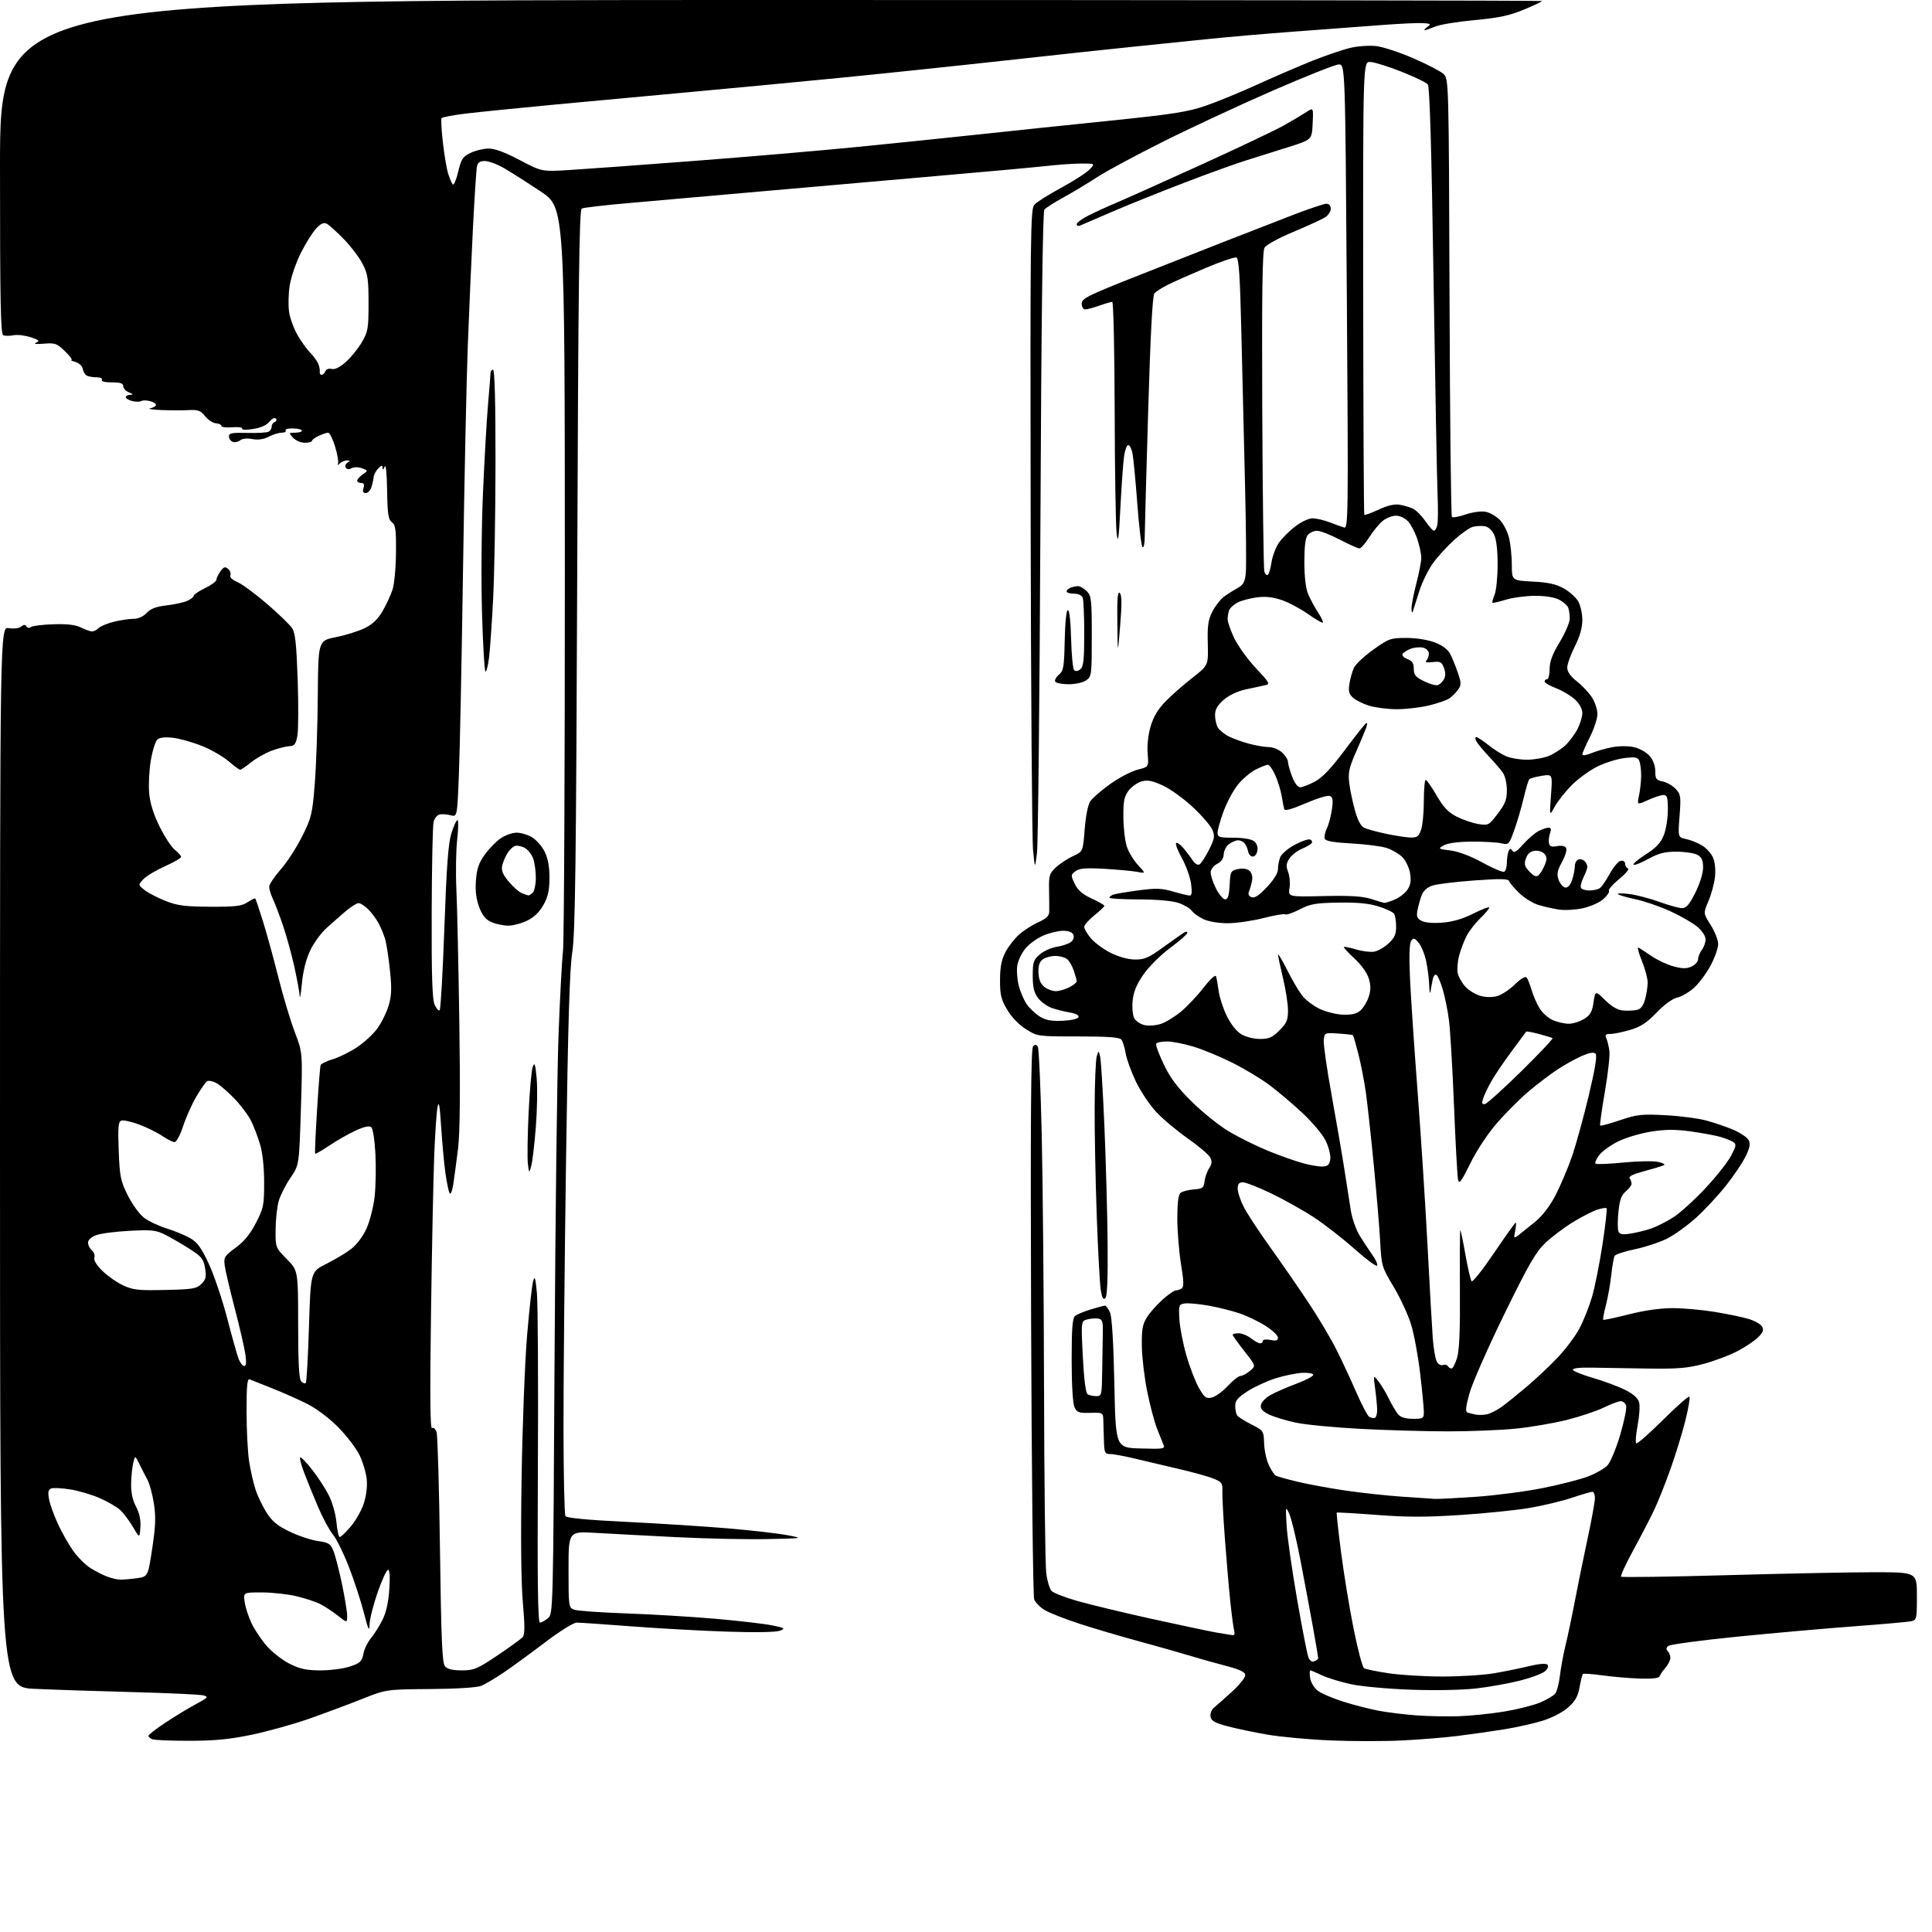 <?xml version="1.0" encoding="UTF-8" standalone="no"?>
<svg 
  version="1.1" 
  xmlns="http://www.w3.org/2000/svg" 
  xmlns:xlink="http://www.w3.org/1999/xlink" 
  xmlns:svg="http://www.w3.org/2000/svg"
  xmlns:rdf="http://www.w3.org/1999/02/22-rdf-syntax-ns#"
  xmlns:cc="http://creativecommons.org/ns#"
  xmlns:dc="http://purl.org/dc/elements/1.1/"
  viewBox="0 0 768 768"
  width="768"
  height="768"
>
<style>svg {background-color: white; }</style>"
<path stroke="none" fill="black" fill-rule="evenodd" d="M557.50,691.85C550.35,692.21 537.52,692.21 529.00,691.85C520.48,691.50 509.14,690.46 503.81,689.54C498.49,688.63 491.29,687.11 487.81,686.18C482.78,684.82 481.44,684.04 481.19,682.33C481.02,681.15 481.63,679.58 482.55,678.84C483.46,678.10 486.64,675.30 489.60,672.60C492.57,669.91 495.00,666.92 495.00,665.96C495.00,664.62 493.10,663.72 486.75,662.05C482.21,660.86 475.80,659.05 472.50,658.03C469.20,657.01 460.43,654.53 453.00,652.51C445.57,650.50 434.77,647.31 429.00,645.42C423.23,643.54 417.03,641.09 415.23,640.00C413.42,638.90 411.57,636.99 411.10,635.75C410.64,634.51 410.09,584.81 409.88,525.30C409.60,445.36 409.80,416.81 410.64,415.96C411.49,415.11 411.97,415.14 412.55,416.08C412.98,416.77 413.68,432.45 414.10,450.92C414.53,469.39 414.94,514.88 415.02,552.00C415.10,589.12 415.49,622.10 415.89,625.27C416.29,628.44 417.26,631.68 418.05,632.46C418.85,633.25 423.38,635.01 428.12,636.37C432.87,637.74 445.92,640.89 457.12,643.37C468.33,645.85 480.17,648.35 483.43,648.94C486.70,649.52 489.76,650.00 490.25,650.00C490.74,650.00 490.90,649.21 490.61,648.25C490.33,647.29 489.62,642.00 489.05,636.50C488.48,631.00 487.51,619.75 486.90,611.50C486.28,603.25 485.84,594.86 485.91,592.86C486.02,589.55 485.70,589.10 482.27,587.73C480.19,586.91 474.23,585.24 469.00,584.03C463.77,582.82 455.93,580.97 451.56,579.91C447.19,578.86 442.58,578.00 441.31,578.00C439.21,578.00 438.98,577.52 438.83,572.75C438.74,569.86 438.63,566.15 438.58,564.50C438.50,561.55 438.42,561.50 433.36,561.63C428.82,561.74 428.08,561.47 427.11,559.33C426.44,557.88 426.00,550.37 426.00,540.58C426.00,528.03 426.32,523.98 427.36,523.12C428.11,522.50 430.92,521.32 433.61,520.51C436.30,519.69 438.85,519.02 439.27,519.01C439.70,519.00 440.59,520.24 441.25,521.75C442.02,523.53 442.63,533.53 442.97,550.00C443.50,575.50 443.50,575.50 453.37,575.79C462.52,576.05 463.19,575.95 462.49,574.29C462.08,573.30 460.92,570.40 459.91,567.83C458.90,565.27 457.16,558.70 456.05,553.23C454.93,547.76 453.97,539.64 453.90,535.19C453.81,528.61 454.17,526.46 455.85,523.75C456.98,521.91 459.77,518.74 462.04,516.70C464.31,514.67 466.69,512.99 467.33,512.98C467.97,512.98 469.04,512.62 469.71,512.20C470.65,511.60 470.59,509.43 469.46,502.47C468.66,497.53 468.01,489.39 468.00,484.37C468.00,478.24 468.41,474.90 469.26,474.20C469.96,473.62 472.32,473.00 474.51,472.82C478.08,472.53 478.53,472.20 478.83,469.59C479.01,467.99 479.83,465.66 480.65,464.41C481.80,462.65 481.89,461.66 481.03,460.06C480.42,458.92 476.42,455.54 472.13,452.53C467.85,449.53 462.22,444.81 459.63,442.04C457.04,439.27 453.40,433.83 451.54,429.94C449.68,426.06 447.84,421.00 447.46,418.69C447.08,416.39 446.32,413.94 445.76,413.25C445.03,412.34 440.31,412.00 428.57,412.00C412.41,412.00 412.39,412.00 407.78,409.08C404.98,407.30 402.06,404.26 400.34,401.33C397.94,397.25 397.50,395.42 397.53,389.50C397.55,384.30 398.11,381.45 399.72,378.41C400.91,376.15 403.38,373.00 405.20,371.41C407.03,369.81 410.43,367.64 412.76,366.60C415.73,365.27 417.02,364.07 417.08,362.60C417.12,361.44 417.09,357.57 417.02,353.99C416.89,348.07 417.13,347.25 419.69,344.84C421.24,343.39 424.30,341.36 426.50,340.34C430.50,338.49 430.50,338.49 431.17,329.69C431.56,324.58 432.48,319.92 433.36,318.58C434.19,317.31 437.76,314.21 441.29,311.68C444.83,309.16 449.73,306.59 452.19,305.97C456.65,304.85 456.65,304.85 456.21,299.57C455.95,296.40 456.41,292.08 457.37,288.80C458.47,285.01 460.28,281.96 463.23,278.91C465.58,276.48 470.39,272.25 473.92,269.50C480.34,264.50 480.34,264.50 480.11,255.83C479.92,248.78 480.26,246.41 481.91,243.17C483.03,240.98 485.04,238.36 486.37,237.34C487.71,236.33 490.15,234.76 491.79,233.86C494.23,232.52 494.85,231.44 495.22,227.86C495.47,225.46 495.33,209.32 494.90,192.00C494.48,174.68 493.82,147.53 493.45,131.67C492.94,109.97 492.46,102.73 491.51,102.37C490.82,102.10 485.36,103.95 479.38,106.47C473.39,109.00 466.58,112.02 464.24,113.20C461.89,114.37 459.47,115.93 458.87,116.66C458.14,117.53 457.30,133.57 456.42,163.25C455.68,188.14 455.06,210.73 455.04,213.45C455.02,216.26 454.63,217.99 454.15,217.45C453.68,216.93 452.75,209.07 452.08,200.00C451.40,190.93 450.55,182.01 450.18,180.20C449.80,178.38 449.05,176.90 448.50,176.91C447.95,176.92 447.21,178.85 446.86,181.21C446.50,183.57 445.84,192.70 445.39,201.50C444.72,214.56 444.44,216.49 443.88,212.00C443.51,208.97 443.15,187.04 443.10,163.25C443.04,139.31 442.61,120.00 442.13,120.00C441.64,120.00 439.34,120.67 437.00,121.50C434.66,122.33 432.13,123.00 431.37,123.00C430.61,123.00 430.00,121.99 430.00,120.72C430.00,118.67 432.24,117.54 451.25,110.01C462.94,105.39 479.25,98.96 487.50,95.74C495.75,92.52 507.67,87.89 514.00,85.44C520.32,83.00 526.28,81.00 527.25,81.00C528.33,81.00 529.00,81.76 529.00,82.98C529.00,84.06 527.99,85.60 526.75,86.39C525.51,87.19 519.84,89.78 514.16,92.16C508.16,94.67 503.32,97.33 502.66,98.49C501.81,99.97 501.57,117.11 501.77,163.00C501.92,197.38 502.29,226.29 502.60,227.26C502.90,228.24 503.51,228.80 503.96,228.53C504.40,228.25 505.07,226.03 505.43,223.59C505.80,221.14 507.10,217.67 508.31,215.87C509.53,214.06 512.47,211.10 514.84,209.29C517.32,207.40 520.29,206.02 521.83,206.04C523.30,206.07 526.30,206.77 528.50,207.61C530.70,208.45 533.30,209.38 534.27,209.69C535.95,210.22 536.01,205.91 535.39,117.87C534.74,25.50 534.74,25.50 532.12,25.63C530.68,25.70 518.92,30.37 506.00,36.00C493.07,41.63 473.55,50.71 462.61,56.18C451.67,61.64 439.71,68.08 436.02,70.49C432.33,72.90 426.35,76.49 422.74,78.48C419.13,80.47 415.71,82.64 415.16,83.31C414.49,84.11 413.95,127.11 413.58,208.52C413.27,276.71 412.66,335.43 412.22,339.00C411.41,345.50 411.41,345.50 410.66,338.00C410.24,333.88 409.81,274.86 409.70,206.86C409.51,92.25 409.62,83.08 411.18,81.36C412.11,80.34 416.92,77.30 421.89,74.61C426.85,71.92 431.91,68.66 433.13,67.36C435.35,65.00 435.35,65.00 429.92,65.01C426.94,65.01 420.68,65.45 416.00,65.98C411.32,66.50 389.05,68.53 366.50,70.48C343.95,72.43 312.90,75.16 297.50,76.53C282.10,77.90 261.18,79.75 251.00,80.63C240.82,81.50 231.94,82.53 231.25,82.90C230.25,83.44 229.88,113.41 229.46,226.54C229.02,343.46 228.66,371.14 227.49,378.50C226.44,385.15 225.79,406.60 225.02,460.50C224.44,500.65 223.98,548.80 224.00,567.50C224.02,586.20 224.36,602.02 224.77,602.66C225.26,603.43 233.40,604.21 249.00,604.97C261.93,605.60 280.10,606.77 289.38,607.55C298.67,608.34 309.24,609.55 312.88,610.24C319.50,611.50 319.50,611.50 305.00,611.81C297.02,611.98 280.82,611.64 269.00,611.05C257.18,610.46 242.66,609.69 236.75,609.34C226.00,608.70 226.00,608.70 226.00,623.87C226.00,638.70 226.05,639.07 228.25,639.88C229.49,640.34 238.82,641.00 249.00,641.36C259.18,641.72 275.15,642.68 284.50,643.50C293.85,644.32 303.98,645.50 307.00,646.12C312.05,647.17 312.30,647.34 310.00,648.24C308.48,648.83 300.25,648.98 289.00,648.60C278.82,648.27 261.73,647.32 251.00,646.50C240.28,645.68 230.49,645.01 229.26,645.01C228.01,645.00 222.52,648.42 216.76,652.80C211.12,657.08 203.71,662.49 200.29,664.81C196.88,667.12 192.83,669.53 191.29,670.15C189.62,670.83 181.46,671.35 171.00,671.42C153.50,671.56 153.50,671.56 144.00,675.34C138.78,677.42 129.38,680.93 123.13,683.14C116.87,685.34 106.52,688.23 100.13,689.57C91.27,691.41 85.37,691.99 75.33,691.99C68.09,692.00 61.45,691.73 60.58,691.39C59.71,691.06 59.00,690.44 59.00,690.03C59.00,689.61 62.04,687.25 65.75,684.79C69.46,682.32 74.91,679.02 77.86,677.44C82.70,674.84 82.99,674.51 80.86,673.94C79.56,673.60 67.03,673.01 53.00,672.64C38.98,672.27 21.31,671.69 13.75,671.34C0.00,670.70 0.00,670.70 0.00,459.91C0.00,249.13 0.00,249.13 3.49,249.69C5.53,250.02 7.57,249.77 8.40,249.08C9.42,248.24 10.01,248.21 10.50,249.00C10.90,249.64 11.66,249.74 12.34,249.24C12.98,248.77 17.01,248.28 21.31,248.15C26.75,247.98 30.06,248.38 32.21,249.46C33.91,250.31 35.88,251.00 36.58,251.00C37.28,251.00 38.45,250.41 39.18,249.68C39.91,248.95 42.61,247.83 45.19,247.18C47.77,246.53 51.28,246.00 52.99,246.00C54.96,246.00 56.90,245.14 58.30,243.65C59.89,241.95 62.07,241.13 66.21,240.65C69.35,240.29 73.07,239.47 74.46,238.84C75.86,238.20 77.00,237.30 77.00,236.83C77.00,236.36 79.03,234.99 81.50,233.79C83.98,232.59 86.00,231.12 86.00,230.52C86.00,229.93 86.72,228.42 87.59,227.17C88.88,225.34 89.46,225.14 90.64,226.11C91.44,226.78 91.86,227.92 91.58,228.66C91.26,229.49 92.33,230.53 94.37,231.38C96.19,232.14 101.47,236.03 106.09,240.01C110.72,243.99 115.22,248.35 116.11,249.69C117.37,251.60 117.85,256.03 118.34,270.31C118.67,280.32 118.62,290.30 118.21,292.50C117.59,295.84 117.06,296.52 114.98,296.62C113.62,296.69 110.47,297.49 108.00,298.41C105.53,299.33 101.84,301.41 99.81,303.04C97.78,304.67 95.82,306.00 95.47,306.00C95.11,306.00 93.01,304.45 90.80,302.56C88.60,300.67 83.83,297.94 80.21,296.50C76.60,295.05 71.48,293.61 68.84,293.29C65.79,292.93 63.51,293.16 62.60,293.92C61.81,294.57 60.62,298.32 59.96,302.24C59.30,306.16 59.00,312.05 59.30,315.33C59.66,319.33 61.02,323.68 63.45,328.59C65.44,332.61 68.17,336.78 69.53,337.85C70.89,338.91 71.99,340.17 71.97,340.64C71.96,341.11 69.07,342.79 65.55,344.36C62.03,345.93 58.18,348.24 57.01,349.49C54.88,351.76 54.88,351.76 57.52,353.84C58.98,354.98 62.72,356.92 65.83,358.15C70.54,360.00 73.54,360.39 83.54,360.44C93.60,360.49 96.05,360.20 98.38,358.67C99.92,357.66 101.31,356.99 101.48,357.17C101.65,357.35 102.99,361.32 104.46,366.00C105.93,370.68 108.72,380.80 110.65,388.50C112.59,396.20 115.55,406.08 117.24,410.45C120.30,418.40 120.30,418.40 119.61,440.78C118.92,463.16 118.92,463.16 115.48,468.17C113.58,470.93 111.48,475.06 110.82,477.34C110.15,479.63 109.59,484.74 109.56,488.71C109.50,495.91 109.50,495.91 114.00,500.50C118.50,505.09 118.50,505.09 118.52,526.51C118.53,541.99 118.87,548.27 119.75,549.15C120.42,549.82 121.23,550.10 121.55,549.78C121.88,549.46 122.45,539.36 122.82,527.35C123.50,505.51 123.50,505.51 129.66,502.44C133.05,500.75 137.49,498.10 139.53,496.54C141.72,494.88 144.24,491.54 145.66,488.43C146.99,485.52 148.45,479.82 148.91,475.75C149.37,471.68 149.51,464.00 149.23,458.69C148.95,453.17 148.23,448.61 147.57,448.05C146.79,447.41 144.70,447.88 141.29,449.46C138.48,450.76 133.81,453.42 130.90,455.38C127.99,457.34 125.46,458.80 125.28,458.62C125.10,458.44 125.44,450.69 126.02,441.40C126.60,432.10 127.24,424.02 127.44,423.44C127.63,422.86 129.75,421.81 132.15,421.11C134.54,420.42 138.86,418.30 141.75,416.41C144.64,414.52 148.36,411.11 150.01,408.82C151.67,406.54 153.68,402.44 154.49,399.72C155.67,395.77 155.77,392.93 155.00,385.63C154.47,380.61 153.63,375.12 153.14,373.44C152.65,371.76 151.52,368.97 150.62,367.23C149.72,365.50 147.85,362.94 146.45,361.54C145.05,360.14 143.30,359.00 142.55,359.00C141.80,359.00 139.46,360.48 137.34,362.29C135.23,364.09 131.77,367.13 129.67,369.04C127.56,370.94 124.69,374.92 123.29,377.87C121.67,381.27 120.47,386.04 120.01,390.87C119.61,395.07 119.22,397.35 119.14,395.95C119.06,394.55 118.12,389.38 117.04,384.45C115.96,379.53 113.92,372.12 112.52,368.00C111.12,363.88 109.30,359.08 108.48,357.35C107.67,355.62 107.00,353.44 107.00,352.51C107.00,351.58 109.05,348.50 111.55,345.66C114.05,342.82 117.90,336.89 120.10,332.48C123.84,324.98 124.16,323.63 125.13,311.48C125.70,304.34 126.24,288.64 126.33,276.58C126.50,254.67 126.50,254.67 133.50,253.28C137.35,252.52 142.51,250.91 144.97,249.70C148.10,248.16 150.24,246.13 152.08,242.94C153.53,240.43 155.31,236.60 156.02,234.44C156.74,232.27 157.37,225.65 157.41,219.68C157.49,210.53 157.23,208.66 155.78,207.59C154.35,206.54 154.03,204.41 153.88,194.91C153.78,188.19 153.38,184.32 152.92,185.50C152.44,186.73 152.11,186.93 152.07,186.04C152.01,184.82 151.71,184.86 150.34,186.23C149.42,187.15 148.60,188.71 148.51,189.70C148.43,190.69 148.02,192.51 147.61,193.75C147.20,194.99 146.19,196.00 145.37,196.00C144.32,196.00 144.06,195.39 144.50,194.00C144.95,192.58 144.68,192.00 143.57,192.00C142.71,192.00 142.00,191.58 142.00,191.06C142.00,190.54 142.98,189.43 144.18,188.59C146.35,187.07 146.35,187.07 143.93,186.15C142.51,185.62 140.80,185.60 139.81,186.12C138.74,186.68 137.87,186.60 137.43,185.89C137.05,185.28 137.36,184.38 138.12,183.90C139.25,183.19 139.22,183.03 137.95,183.02C137.10,183.01 135.79,183.56 135.05,184.25C134.31,184.94 133.98,185.00 134.32,184.39C134.66,183.78 134.18,180.75 133.24,177.64C132.30,174.54 131.06,172.00 130.47,172.00C129.88,172.00 128.19,172.56 126.71,173.25C125.23,173.94 124.01,174.84 124.01,175.25C124.00,175.66 122.72,176.00 121.15,176.00C119.58,176.00 117.50,175.11 116.50,174.00C114.73,172.05 114.75,172.00 117.35,172.00C118.81,172.00 120.00,171.64 120.00,171.20C120.00,170.76 118.43,170.35 116.50,170.30C114.58,170.24 113.25,170.60 113.56,171.10C113.87,171.59 113.17,172.00 112.01,172.00C110.85,172.00 108.52,172.71 106.83,173.59C104.78,174.65 102.61,174.96 100.30,174.53C98.20,174.13 96.30,174.34 95.44,175.05C94.66,175.70 93.34,175.96 92.51,175.64C91.68,175.32 91.00,174.35 91.00,173.48C91.00,172.16 92.23,171.93 98.37,172.09C102.42,172.20 106.24,171.97 106.87,171.58C107.49,171.20 108.00,170.27 108.00,169.52C108.00,168.78 108.56,167.97 109.25,167.72C109.94,167.47 110.12,166.87 109.66,166.39C109.19,165.88 108.07,166.44 107.07,167.66C105.94,169.06 103.61,170.09 100.52,170.55C97.78,170.96 95.95,170.89 96.26,170.38C96.56,169.90 94.83,169.66 92.40,169.85C89.98,170.04 88.00,169.80 88.00,169.31C88.00,168.83 87.02,168.35 85.83,168.26C84.63,168.17 82.70,166.90 81.53,165.44C79.74,163.19 78.74,162.82 74.96,163.03C72.51,163.16 67.58,163.15 64.00,163.00C60.42,162.85 58.51,162.53 59.75,162.29C60.99,162.06 62.00,161.45 62.00,160.95C62.00,160.45 60.90,159.76 59.56,159.42C58.21,159.09 56.66,159.09 56.10,159.44C55.55,159.78 53.95,159.77 52.55,159.42C51.15,159.07 50.00,158.38 50.00,157.89C50.00,157.40 50.79,156.97 51.75,156.94C53.09,156.89 52.97,156.66 51.25,155.97C50.01,155.47 49.00,154.37 49.00,153.53C49.00,152.38 47.87,152.00 44.44,152.00C41.66,152.00 40.12,151.61 40.50,151.00C40.86,150.43 39.92,149.99 38.31,149.98C36.76,149.98 34.99,149.64 34.37,149.23C33.74,148.83 33.06,147.62 32.86,146.54C32.66,145.47 31.37,144.28 29.99,143.89C28.62,143.51 27.91,143.15 28.40,143.10C28.90,143.04 27.73,141.47 25.81,139.61C22.62,136.50 21.89,136.25 17.41,136.62C14.35,136.87 13.20,136.72 14.36,136.21C15.92,135.53 15.56,135.17 12.20,134.06C9.98,133.33 6.92,132.97 5.40,133.26C3.87,133.56 2.04,133.57 1.31,133.29C0.25,132.88 -0.00,120.29 -0.00,66.39C0.00,0.00 0.00,0.00 306.50,0.00C475.07,0.00 613.00,0.18 613.00,0.41C613.00,0.63 609.74,2.17 605.75,3.83C600.05,6.20 595.88,7.09 586.25,7.98C579.51,8.60 572.43,9.76 570.53,10.55C568.62,11.35 566.74,12.00 566.34,12.00C565.94,12.00 566.41,11.42 567.38,10.71C568.96,9.56 568.78,9.39 565.70,9.19C563.80,9.06 556.23,9.41 548.88,9.98C541.52,10.54 526.27,11.68 515.00,12.52C503.73,13.35 487.98,14.71 480.00,15.54C472.02,16.37 458.75,17.73 450.50,18.57C442.25,19.40 419.30,21.87 399.50,24.06C379.70,26.25 349.77,29.39 333.00,31.03C316.23,32.68 290.12,35.15 275.00,36.53C259.88,37.90 235.57,40.16 221.00,41.53C206.43,42.91 190.33,44.53 185.23,45.14C180.13,45.75 175.76,46.58 175.51,46.98C175.26,47.39 175.50,51.72 176.05,56.61C176.60,61.50 177.54,67.08 178.14,69.00C178.75,70.92 179.58,72.87 179.99,73.32C180.40,73.77 181.36,71.52 182.12,68.32C183.33,63.24 183.94,62.29 187.00,60.80C188.93,59.86 192.14,59.07 194.15,59.05C196.64,59.02 200.62,60.49 206.59,63.63C215.37,68.26 215.37,68.26 226.43,67.58C232.52,67.21 254.82,65.58 276.00,63.96C297.18,62.34 325.98,59.88 340.00,58.49C354.02,57.11 375.85,54.86 388.50,53.50C401.15,52.14 424.83,49.66 441.13,47.99C466.04,45.44 472.09,44.50 479.13,42.09C483.73,40.52 493.12,36.66 500.00,33.52C506.88,30.38 516.77,26.12 522.00,24.04C527.23,21.97 533.91,19.70 536.86,19.01C539.81,18.32 544.41,18.01 547.09,18.32C549.77,18.64 556.35,20.80 561.73,23.13C567.10,25.45 572.49,28.24 573.71,29.31C575.92,31.27 575.92,31.27 576.21,118.05C576.37,165.78 576.79,205.13 577.16,205.49C577.52,205.85 579.98,205.41 582.64,204.50C585.40,203.57 588.79,203.11 590.56,203.44C592.26,203.76 594.83,205.26 596.27,206.76C597.71,208.27 599.35,211.53 599.92,214.00C600.49,216.47 600.96,221.26 600.98,224.62C601.00,230.75 601.00,230.75 609.27,231.18C615.46,231.51 618.57,232.19 621.61,233.90C623.85,235.16 626.43,237.45 627.34,239.00C628.25,240.54 629.00,243.89 629.00,246.43C629.00,249.58 628.04,252.95 626.00,257.00C624.35,260.27 623.00,264.04 623.00,265.39C623.00,267.04 624.28,268.85 626.94,270.95C629.11,272.67 631.81,275.57 632.94,277.41C634.07,279.24 635.00,282.16 635.00,283.90C635.00,285.63 633.65,289.73 632.00,293.00C630.35,296.27 629.00,299.38 629.00,299.92C629.00,300.46 630.59,300.24 632.55,299.41C634.51,298.60 638.25,297.52 640.86,297.03C643.65,296.50 647.25,296.49 649.56,297.01C651.74,297.50 654.50,299.06 655.75,300.50C657.15,302.13 658.00,304.42 658.00,306.58C658.00,309.62 658.37,310.12 660.93,310.64C662.54,310.96 664.86,312.29 666.08,313.58C668.14,315.77 668.25,316.57 667.65,324.39C667.00,332.84 667.00,332.84 670.25,333.53C672.04,333.91 674.91,335.07 676.63,336.12C678.36,337.16 680.33,339.38 681.02,341.04C681.76,342.84 682.04,345.98 681.71,348.78C681.40,351.38 680.23,355.64 679.10,358.26C677.06,363.03 677.06,363.03 680.03,367.71C681.66,370.28 683.00,373.70 683.00,375.29C683.00,376.89 681.64,380.74 679.97,383.85C678.30,386.96 675.33,390.94 673.37,392.69C671.40,394.45 668.40,396.19 666.69,396.57C664.82,396.98 661.58,399.33 658.53,402.52C654.65,406.55 652.20,408.16 648.05,409.39C645.07,410.28 641.55,411.00 640.21,411.00C638.28,411.00 637.94,411.36 638.55,412.75C638.96,413.71 639.51,415.96 639.76,417.74C640.01,419.52 639.20,426.84 637.96,434.01C636.72,441.17 635.88,447.22 636.10,447.43C636.32,447.65 639.88,446.68 644.00,445.29C650.74,443.02 652.56,442.82 662.00,443.31C667.77,443.61 675.13,444.57 678.34,445.44C681.55,446.31 686.41,447.98 689.13,449.15C691.85,450.32 694.54,452.14 695.10,453.19C695.88,454.65 695.59,456.21 693.92,459.67C692.70,462.18 689.16,467.45 686.04,471.37C682.92,475.29 677.60,481.01 674.21,484.07C670.82,487.14 665.66,490.86 662.74,492.33C659.83,493.81 654.09,495.71 649.99,496.57C645.89,497.42 642.24,498.61 641.87,499.21C641.50,499.80 640.89,503.22 640.50,506.81C640.12,510.39 639.16,515.79 638.38,518.80C637.59,521.82 637.11,524.44 637.30,524.63C637.49,524.82 642.06,523.86 647.45,522.49C653.67,520.91 660.04,520.00 664.88,520.00C669.07,520.01 676.55,520.67 681.50,521.48C686.45,522.29 692.48,523.53 694.90,524.24C697.32,524.95 699.78,526.29 700.37,527.22C701.20,528.54 700.93,529.44 699.13,531.36C697.86,532.71 694.19,535.22 690.98,536.93C687.76,538.65 681.61,540.99 677.31,542.14C670.85,543.87 667.00,544.19 655.00,544.02C647.02,543.90 637.02,543.74 632.76,543.66C628.03,543.56 625.10,543.89 625.24,544.50C625.36,545.05 628.98,546.51 633.28,547.76C637.57,549.00 643.31,551.14 646.03,552.51C649.39,554.22 651.17,555.82 651.59,557.52C651.94,558.90 651.67,562.96 650.99,566.56C650.31,570.15 650.05,573.38 650.41,573.74C650.77,574.10 655.54,569.94 661.00,564.50C666.46,559.06 671.21,554.88 671.55,555.22C671.89,555.56 671.18,559.81 669.97,564.67C668.76,569.53 666.08,578.24 664.02,584.03C661.96,589.82 658.99,597.25 657.42,600.53C655.85,603.81 652.15,610.92 649.20,616.33C646.24,621.74 644.09,626.42 644.41,626.75C644.74,627.07 663.79,626.80 686.75,626.15C709.71,625.50 736.04,624.98 745.25,624.98C762.00,625.00 762.00,625.00 762.00,634.48C762.00,643.50 761.89,643.99 759.75,644.47C758.51,644.74 748.27,645.65 737.00,646.49C725.73,647.32 704.80,649.18 690.50,650.61C676.20,652.05 663.92,653.69 663.21,654.27C662.31,655.00 662.23,655.63 662.96,656.36C663.53,656.93 664.00,658.14 664.00,659.05C664.00,659.95 663.12,661.70 662.05,662.94C660.98,664.17 659.93,665.71 659.72,666.34C659.46,667.11 656.83,667.42 651.91,667.26C647.84,667.13 641.17,666.56 637.09,666.00C633.02,665.44 629.48,665.19 629.22,665.44C628.97,665.70 628.37,668.07 627.90,670.70C627.23,674.40 626.18,676.25 623.33,678.77C621.16,680.68 616.93,682.87 613.10,684.05C609.52,685.16 602.51,686.71 597.54,687.50C592.57,688.28 584.45,689.44 579.50,690.06C574.55,690.69 564.65,691.49 557.50,691.85zM580.00,682.22C584.67,682.06 592.77,681.22 598.00,680.36C603.23,679.49 609.62,677.88 612.22,676.78C614.81,675.68 617.50,674.10 618.19,673.27C618.88,672.43 619.74,669.22 620.09,666.13C620.45,663.03 621.45,657.58 622.33,654.00C623.21,650.42 624.87,642.55 626.02,636.50C627.17,630.45 629.43,619.35 631.05,611.82C632.67,604.30 634.00,596.99 634.00,595.57C634.00,594.16 633.56,593.00 633.02,593.00C632.48,593.00 628.77,594.08 624.77,595.41C620.77,596.73 613.23,598.55 608.00,599.43C602.77,600.32 590.51,601.58 580.75,602.22C567.06,603.13 559.41,603.13 547.32,602.21C538.71,601.55 531.53,601.14 531.37,601.29C531.22,601.45 531.99,608.53 533.09,617.04C534.18,625.54 536.43,639.23 538.08,647.47C539.73,655.70 541.60,662.75 542.22,663.14C542.85,663.53 547.22,664.43 551.93,665.14C556.65,665.86 566.35,666.44 573.50,666.44C580.65,666.44 589.88,665.85 594.00,665.14C598.12,664.43 604.35,663.16 607.84,662.32C611.76,661.37 614.54,661.14 615.12,661.72C615.69,662.29 615.34,663.29 614.20,664.32C613.18,665.24 608.79,666.90 604.45,668.01C600.10,669.13 592.29,670.54 587.09,671.15C581.48,671.81 570.88,672.03 561.06,671.69C551.81,671.37 541.19,670.40 537.00,669.49C532.88,668.60 527.67,667.00 525.43,665.93C523.20,664.87 521.14,664.00 520.86,664.00C520.58,664.00 520.55,665.36 520.79,667.02C521.03,668.68 522.37,670.93 523.75,672.02C525.13,673.11 529.71,675.09 533.93,676.42C538.14,677.75 544.49,679.38 548.04,680.05C551.59,680.71 558.33,681.54 563.00,681.89C567.67,682.23 575.33,682.38 580.00,682.22zM127.52,664.00C131.44,664.00 136.70,663.30 139.22,662.44C143.20,661.09 143.88,660.43 144.44,657.47C144.79,655.59 146.13,652.81 147.40,651.28C148.68,649.75 150.74,646.51 151.97,644.08C153.48,641.10 154.39,637.11 154.75,631.83C155.09,626.84 154.92,624.00 154.27,624.00C153.71,624.00 151.84,628.03 150.13,632.95C148.41,637.87 146.96,643.61 146.91,645.70C146.83,648.83 146.42,647.99 144.62,641.00C143.42,636.33 140.72,628.10 138.63,622.72C136.54,617.34 133.69,611.60 132.31,609.96C130.94,608.32 128.24,603.27 126.31,598.74C124.39,594.21 121.92,588.11 120.81,585.18C119.71,582.26 119.03,579.63 119.32,579.35C119.60,579.07 121.70,581.21 123.99,584.11C126.28,587.01 129.30,591.63 130.69,594.38C132.13,597.22 133.45,601.88 133.75,605.19C134.04,608.38 134.63,611.00 135.06,611.00C135.49,611.00 137.44,609.14 139.39,606.86C141.34,604.58 143.68,600.48 144.58,597.75C145.59,594.72 146.06,590.94 145.78,588.08C145.53,585.50 144.24,581.16 142.92,578.44C141.59,575.72 137.79,570.74 134.47,567.37C130.91,563.76 125.85,559.94 122.13,558.07C118.67,556.32 112.38,553.53 108.17,551.87C103.95,550.22 99.94,548.62 99.25,548.32C98.29,547.91 98.00,550.83 98.01,561.14C98.01,568.49 98.48,577.42 99.04,581.00C99.61,584.58 100.74,589.57 101.57,592.11C102.39,594.64 104.36,598.75 105.94,601.25C108.16,604.75 110.27,606.48 115.16,608.85C118.65,610.53 123.68,612.21 126.36,612.58C130.57,613.17 131.38,613.67 132.50,616.38C133.22,618.10 134.74,623.98 135.90,629.45C137.05,634.93 138.00,640.71 138.00,642.29C138.00,645.17 138.00,645.17 134.25,642.22C132.19,640.60 129.06,638.54 127.30,637.64C125.54,636.74 121.26,635.33 117.80,634.51C114.33,633.70 108.18,633.02 104.12,633.01C96.74,633.00 96.74,633.00 97.24,636.75C97.52,638.81 98.75,642.62 99.97,645.22C101.19,647.81 103.95,651.94 106.11,654.38C108.26,656.83 112.36,659.99 115.21,661.42C119.32,663.47 121.86,664.00 127.52,664.00zM183.56,664.00C188.38,664.00 189.69,663.45 197.78,658.04C202.68,654.76 207.19,651.47 207.81,650.73C208.64,649.73 208.65,646.11 207.84,636.94C207.14,628.98 206.96,610.99 207.35,587.00C207.68,566.38 208.66,541.13 209.52,530.90C210.38,520.68 211.46,511.00 211.90,509.40C212.58,506.98 212.83,507.75 213.43,514.00C213.82,518.12 214.00,549.29 213.82,583.25C213.58,628.97 213.80,645.00 214.64,645.00C215.27,645.00 216.70,644.21 217.83,643.25C219.87,641.51 219.89,640.81 220.45,539.63C220.76,483.60 221.47,425.84 222.03,411.26C222.58,396.69 223.38,381.78 223.80,378.13C224.22,374.48 224.55,306.48 224.53,227.00C224.50,82.50 224.50,82.50 215.00,76.16C209.78,72.68 203.25,68.52 200.50,66.92C197.75,65.32 194.27,64.01 192.77,64.01C190.73,64.00 189.92,64.57 189.58,66.25C189.33,67.49 188.63,78.40 188.01,90.50C187.40,102.60 186.47,123.75 185.95,137.50C185.43,151.25 184.58,191.52 184.05,227.00C183.53,262.48 182.79,298.99 182.41,308.14C181.73,324.78 181.73,324.78 179.12,324.08C177.68,323.70 175.71,323.55 174.75,323.76C173.79,323.97 172.71,325.30 172.36,326.72C172.00,328.14 171.66,344.42 171.60,362.90C171.53,388.19 171.82,397.21 172.78,399.39C173.48,400.98 174.38,401.95 174.78,401.56C175.18,401.16 176.02,386.36 176.65,368.67C177.52,344.24 178.19,335.24 179.44,331.25C180.34,328.36 181.42,326.00 181.85,326.00C182.27,326.00 182.22,329.49 181.74,333.75C181.25,338.01 181.11,346.90 181.42,353.50C181.73,360.10 182.26,383.95 182.59,406.50C183.00,434.13 182.84,450.43 182.09,456.50C181.48,461.45 180.64,467.75 180.23,470.50C179.83,473.25 179.16,474.99 178.76,474.37C178.36,473.74 177.59,470.14 177.07,466.37C176.54,462.59 175.78,454.32 175.37,448.00C174.83,439.46 174.46,437.40 173.94,440.00C173.55,441.93 172.96,450.48 172.62,459.00C172.28,467.52 171.70,495.61 171.34,521.41C170.87,554.13 170.99,568.13 171.72,567.67C172.30,567.31 173.12,568.03 173.54,569.26C173.96,570.49 174.57,591.57 174.90,616.10C175.38,651.75 175.78,661.03 176.87,662.35C177.83,663.50 179.84,664.00 183.56,664.00zM522.47,660.37C523.31,660.05 524.00,659.50 524.01,659.14C524.01,658.79 523.09,653.33 521.95,647.00C520.81,640.67 518.56,628.66 516.96,620.30C515.36,611.95 513.36,603.62 512.52,601.80C511.02,598.58 511.00,598.70 511.45,606.50C511.71,610.90 513.56,623.94 515.57,635.49C517.58,647.03 519.61,657.48 520.08,658.72C520.64,660.18 521.47,660.76 522.47,660.37zM47.61,627.92C48.77,627.97 51.77,627.72 54.27,627.38C58.82,626.75 58.82,626.75 60.51,615.54C61.86,606.66 61.99,602.96 61.18,597.70C60.61,594.06 59.47,589.82 58.64,588.29C57.81,586.75 56.36,583.92 55.42,582.00C53.69,578.50 53.69,578.50 52.97,581.50C52.56,583.15 52.18,586.85 52.12,589.72C52.04,593.23 52.67,596.23 54.06,598.89C55.45,601.56 56.02,604.26 55.81,607.17C55.50,611.50 55.50,611.50 52.85,607.00C51.39,604.52 49.13,601.51 47.84,600.30C46.54,599.09 42.91,596.97 39.77,595.58C36.63,594.19 31.33,592.61 27.99,592.08C24.65,591.54 21.22,591.36 20.37,591.69C19.20,592.14 18.98,593.14 19.48,595.89C19.83,597.88 21.43,602.33 23.03,605.79C24.62,609.25 27.39,614.10 29.16,616.58C30.94,619.06 33.98,622.08 35.90,623.29C37.83,624.51 40.78,626.03 42.45,626.67C44.13,627.32 46.45,627.88 47.61,627.92zM570.50,595.84C571.60,595.91 578.82,595.54 586.54,595.01C594.26,594.48 606.22,592.93 613.12,591.56C620.02,590.18 628.18,588.10 631.26,586.92C634.34,585.74 637.83,583.75 639.01,582.49C640.19,581.23 642.46,575.77 644.06,570.35C645.65,564.93 646.71,559.71 646.41,558.75C646.11,557.79 645.15,557.00 644.28,557.00C643.41,557.00 640.40,558.12 637.60,559.49C634.79,560.87 628.23,563.07 623.00,564.40C617.77,565.72 608.58,567.30 602.58,567.90C596.57,568.51 584.42,569.00 575.58,568.99C566.73,568.99 551.12,568.54 540.87,568.00C530.62,567.46 519.08,566.36 515.23,565.55C511.38,564.74 506.58,563.29 504.57,562.33C501.91,561.07 500.99,560.04 501.21,558.60C501.37,557.50 503.00,555.73 504.83,554.66C506.67,553.59 511.33,551.54 515.18,550.11C519.04,548.67 522.13,547.05 522.05,546.50C521.97,545.95 519.98,545.60 517.62,545.73C515.26,545.85 510.56,546.81 507.17,547.87C503.78,548.93 498.75,551.23 496.00,553.00C492.05,555.53 491.00,556.77 491.02,558.85C491.02,560.31 491.36,562.00 491.77,562.62C492.17,563.23 494.71,564.85 497.41,566.22C502.27,568.67 502.33,568.76 502.51,573.76C502.60,576.54 503.44,580.41 504.37,582.37C505.30,584.32 506.51,586.20 507.07,586.54C507.62,586.89 511.57,588.00 515.83,589.02C520.09,590.04 528.71,591.62 534.99,592.54C541.27,593.46 551.37,594.55 557.45,594.96C563.53,595.37 569.40,595.77 570.50,595.84zM546.50,563.64C547.05,563.46 547.47,562.00 547.44,560.40C547.41,558.81 547.05,555.02 546.64,552.00C545.89,546.50 545.89,546.50 547.89,549.00C548.99,550.38 550.88,553.52 552.09,556.00C553.30,558.48 554.97,561.29 555.80,562.25C556.81,563.42 558.76,564.00 561.65,564.00C565.73,564.00 566.00,563.83 566.00,561.24C566.00,559.73 565.34,552.85 564.53,545.96C563.73,539.07 562.10,530.30 560.92,526.47C559.74,522.64 556.61,515.90 553.98,511.50C549.30,503.69 549.17,503.26 548.64,493.50C548.34,488.00 547.19,474.27 546.09,463.00C544.99,451.73 543.59,438.90 542.98,434.50C542.37,430.10 541.04,423.20 540.02,419.16C538.99,415.13 538.01,411.69 537.83,411.51C537.65,411.34 535.02,411.04 532.00,410.85C526.53,410.50 526.50,410.52 526.21,413.50C526.05,415.15 527.47,425.05 529.37,435.50C531.26,445.95 533.55,459.23 534.44,465.00C535.34,470.77 536.48,478.08 536.98,481.23C537.48,484.38 539.08,488.88 540.52,491.23C541.97,493.58 544.23,497.02 545.56,498.87C546.88,500.73 547.72,502.64 547.43,503.12C547.13,503.60 543.08,500.60 538.43,496.47C533.78,492.33 526.49,486.66 522.24,483.88C517.98,481.09 510.38,476.83 505.34,474.41C500.30,471.98 495.24,470.00 494.09,470.00C492.52,470.00 492.00,470.63 492.00,472.53C492.00,473.93 493.08,477.19 494.41,479.78C495.73,482.38 500.52,489.68 505.06,496.00C509.59,502.32 516.43,512.23 520.26,518.00C524.09,523.77 529.01,532.06 531.20,536.40C533.39,540.75 536.94,548.38 539.10,553.35C541.26,558.33 543.58,562.75 544.26,563.18C544.94,563.61 545.95,563.82 546.50,563.64zM591.00,562.23C592.38,561.96 595.08,560.59 597.00,559.20C598.92,557.80 603.42,554.17 607.00,551.14C610.58,548.11 616.07,542.93 619.21,539.62C622.36,536.32 626.25,531.11 627.87,528.06C629.48,525.00 631.73,519.35 632.86,515.50C633.99,511.65 635.86,502.27 637.02,494.65C638.18,487.03 638.90,480.57 638.63,480.30C638.36,480.02 636.64,480.29 634.82,480.90C632.99,481.50 628.63,483.76 625.12,485.92C621.61,488.08 616.70,491.79 614.21,494.17C610.48,497.72 607.58,502.77 597.94,522.50C591.48,535.70 585.28,549.79 584.16,553.80C582.67,559.15 582.44,561.21 583.31,561.50C583.97,561.71 585.40,562.07 586.50,562.30C587.60,562.53 589.62,562.50 591.00,562.23zM481.81,555.51C483.26,555.15 486.08,553.08 488.07,550.93C490.06,548.77 492.32,546.99 493.10,546.97C493.87,546.95 495.57,546.04 496.88,544.95C499.27,542.96 499.27,542.96 494.63,537.07C492.08,533.82 490.00,530.91 490.00,530.58C490.00,530.26 491.06,530.00 492.37,530.00C493.67,530.00 495.87,530.90 497.27,532.00C498.67,533.10 500.31,534.00 500.91,534.00C501.51,534.00 502.00,533.56 502.00,533.02C502.00,532.47 503.31,532.31 505.00,532.65C507.28,533.11 508.00,532.89 508.00,531.73C508.00,530.89 505.83,528.81 503.17,527.11C500.51,525.40 495.89,523.17 492.89,522.14C489.90,521.10 484.31,519.70 480.47,519.02C476.64,518.34 472.38,517.94 471.00,518.14C468.61,518.48 468.51,518.77 468.82,524.37C468.99,527.60 470.26,534.13 471.63,538.87C473.00,543.62 475.26,549.45 476.65,551.84C478.89,555.66 479.49,556.09 481.81,555.51zM435.75,554.98C437.93,555.00 438.00,554.68 438.14,544.75C438.22,539.11 438.33,532.26 438.39,529.52C438.48,525.44 438.17,524.47 436.67,524.18C435.66,523.98 433.69,524.11 432.28,524.47C429.72,525.11 429.72,525.11 430.44,539.30C430.90,548.29 431.59,553.76 432.33,554.23C432.97,554.64 434.51,554.98 435.75,554.98zM577.02,544.00C577.52,544.00 578.50,542.09 579.21,539.75C580.13,536.73 580.45,528.76 580.34,512.25C580.26,499.46 580.33,489.00 580.50,489.00C580.67,489.00 581.59,493.39 582.53,498.75C583.48,504.11 584.58,508.87 584.99,509.32C585.40,509.77 589.42,504.70 593.91,498.07C598.41,491.43 602.29,486.00 602.52,486.00C602.76,486.00 602.66,487.46 602.31,489.25C601.70,492.33 601.76,492.42 603.58,491.03C604.64,490.22 607.58,487.86 610.12,485.80C613.07,483.39 616.01,479.60 618.27,475.27C620.21,471.55 623.14,464.68 624.78,460.00C626.41,455.32 629.44,444.39 631.51,435.69C634.10,424.81 634.96,419.56 634.25,418.85C633.53,418.13 631.78,418.45 628.62,419.84C626.09,420.96 621.66,423.45 618.76,425.38C615.87,427.31 610.80,431.18 607.50,433.98C604.20,436.78 598.67,442.31 595.20,446.28C591.43,450.61 587.14,457.07 584.51,462.40C580.85,469.80 580.03,470.90 579.59,468.90C579.31,467.58 578.58,454.35 577.99,439.50C577.39,424.65 576.49,409.35 575.98,405.50C575.48,401.65 574.36,396.16 573.51,393.29C572.65,390.43 571.52,387.82 571.00,387.50C570.48,387.18 569.83,387.95 569.56,389.21C569.28,390.47 568.88,392.62 568.67,394.00C568.45,395.38 568.21,394.38 568.14,391.80C568.06,389.21 567.51,384.83 566.92,382.06C566.33,379.29 564.98,376.01 563.94,374.76C562.30,372.81 561.89,372.71 560.97,374.00C560.25,375.00 560.09,380.01 560.50,389.00C560.84,396.43 562.20,416.68 563.52,434.00C564.84,451.32 566.61,478.77 567.46,495.00C568.30,511.23 569.24,527.84 569.55,531.92C569.86,536.01 570.57,540.20 571.13,541.25C571.69,542.30 572.78,542.91 573.54,542.62C574.31,542.33 575.20,542.52 575.53,543.04C575.85,543.57 576.52,544.00 577.02,544.00zM97.09,543.00C97.88,543.00 98.01,541.55 97.52,538.25C97.13,535.64 95.23,527.42 93.29,520.00C91.35,512.58 89.56,504.93 89.32,503.00C88.91,499.78 89.26,499.22 93.66,496.00C97.01,493.55 99.43,490.60 101.72,486.16C104.77,480.27 105.00,479.13 105.00,470.09C105.00,464.06 104.39,458.30 103.39,454.93C102.50,451.94 100.88,447.70 99.79,445.50C98.69,443.30 95.70,439.33 93.15,436.67C90.59,434.02 87.35,431.24 85.94,430.49C84.53,429.75 82.90,429.45 82.31,429.82C81.71,430.20 79.81,432.92 78.07,435.88C76.33,438.83 73.96,444.12 72.81,447.63C71.65,451.17 70.13,454.00 69.40,454.00C68.68,454.00 66.46,452.89 64.47,451.54C62.48,450.19 58.34,448.15 55.27,447.00C52.19,445.85 49.02,445.16 48.22,445.47C47.01,445.93 46.83,448.06 47.19,457.41C47.58,467.69 47.92,469.40 50.77,475.14C52.50,478.64 55.40,482.64 57.21,484.03C59.02,485.42 63.12,487.37 66.31,488.35C69.51,489.34 73.74,491.09 75.71,492.26C78.52,493.91 80.13,496.16 83.07,502.53C85.14,507.01 88.41,516.72 90.33,524.09C92.24,531.47 94.29,538.74 94.88,540.25C95.47,541.76 96.46,543.00 97.09,543.00zM439.39,516.01C438.57,516.83 438.09,515.98 437.57,512.81C437.19,510.44 436.47,497.25 435.98,483.50C435.48,469.75 435.10,450.40 435.14,440.50C435.17,430.60 435.54,421.38 435.96,420.00C436.71,417.50 436.71,417.50 437.32,420.00C437.66,421.38 438.42,433.75 439.01,447.50C439.60,461.25 440.18,482.04 440.29,493.70C440.43,508.18 440.15,515.25 439.39,516.01zM65.72,512.78C76.66,512.53 78.17,512.28 80.08,510.36C81.86,508.58 82.10,507.55 81.51,504.09C80.90,500.46 80.14,499.51 75.47,496.52C72.53,494.64 68.20,492.12 65.86,490.93C62.07,488.99 60.50,488.81 51.55,489.27C46.02,489.55 40.04,490.32 38.25,490.99C36.25,491.73 35.00,492.88 35.00,493.98C35.00,494.95 35.69,496.32 36.52,497.02C37.36,497.71 37.81,499.03 37.52,499.94C37.19,500.98 38.37,502.93 40.75,505.24C42.81,507.25 46.52,509.83 49.00,510.98C52.92,512.79 55.07,513.02 65.72,512.78zM648.22,490.36C650.58,490.00 654.28,489.08 656.46,488.32C658.63,487.56 662.58,485.55 665.23,483.86C667.87,482.16 673.57,477.00 677.88,472.39C682.19,467.78 686.79,461.97 688.11,459.47C690.18,455.55 690.30,454.81 689.00,453.97C688.17,453.44 685.92,452.54 684.00,451.97C682.08,451.40 676.79,450.42 672.26,449.78C665.98,448.91 662.19,448.92 656.35,449.83C652.13,450.49 646.20,452.26 643.18,453.76C640.16,455.27 636.78,457.73 635.66,459.23C634.55,460.74 633.90,462.24 634.23,462.57C634.56,462.90 639.48,462.70 645.17,462.14C650.85,461.58 657.07,461.45 658.99,461.85C660.92,462.25 662.04,462.84 661.49,463.15C660.95,463.46 657.46,464.52 653.75,465.51C649.22,466.71 647.27,467.66 647.81,468.40C648.26,469.00 648.60,470.01 648.56,470.64C648.53,471.26 647.48,472.61 646.24,473.64C644.52,475.06 643.84,476.96 643.36,481.68C643.01,485.07 643.00,488.57 643.34,489.44C643.82,490.71 644.82,490.90 648.22,490.36zM211.17,463.50C210.32,466.50 210.32,466.50 209.84,462.59C209.58,460.44 209.70,451.44 210.12,442.59C210.53,433.74 211.28,425.41 211.77,424.07C212.51,422.08 212.80,422.91 213.33,428.64C213.69,432.49 213.54,441.24 213.00,448.07C212.46,454.91 211.64,461.85 211.17,463.50zM526.00,463.71C527.93,463.55 528.57,462.86 528.82,460.71C529.00,459.18 528.17,455.92 526.99,453.48C525.80,451.02 521.65,446.07 517.67,442.36C513.73,438.69 507.80,433.68 504.50,431.23C501.20,428.78 494.68,424.86 490.00,422.51C485.32,420.16 478.42,417.28 474.64,416.12C470.87,414.95 466.06,414.00 463.95,414.00C461.84,414.00 459.88,414.38 459.59,414.85C459.30,415.32 460.66,419.01 462.60,423.06C465.25,428.59 468.05,432.32 473.87,438.05C478.13,442.25 484.78,447.56 488.66,449.87C492.54,452.17 499.51,455.61 504.14,457.50C508.78,459.39 515.03,461.60 518.04,462.42C521.04,463.24 524.62,463.82 526.00,463.71zM590.34,438.84C591.18,438.65 597.71,432.76 604.84,425.75C611.97,418.74 617.51,412.84 617.15,412.65C616.79,412.46 614.35,411.73 611.72,411.02C609.09,410.31 606.82,409.90 606.67,410.11C606.53,410.33 603.90,413.88 600.83,418.00C597.76,422.12 594.12,427.52 592.73,430.00C591.34,432.48 589.89,435.55 589.51,436.84C588.97,438.64 589.16,439.11 590.34,438.84zM500.85,413.00C504.47,413.00 505.77,412.43 508.60,409.60C511.47,406.73 512.00,405.49 512.00,401.66C512.00,399.17 511.10,393.39 510.01,388.81C508.91,384.24 508.03,380.05 508.05,379.50C508.08,378.95 509.68,381.65 511.62,385.50C513.55,389.34 516.22,393.91 517.54,395.64C518.86,397.38 521.99,399.79 524.49,401.00C527.01,402.21 531.23,403.27 533.91,403.35C537.43,403.46 539.36,402.98 540.86,401.63C541.99,400.60 543.45,398.18 544.08,396.25C544.95,393.63 544.95,391.79 544.12,389.00C543.44,386.75 541.16,383.56 538.42,381.03C535.91,378.72 534.02,376.65 534.22,376.45C534.43,376.24 536.63,376.69 539.11,377.43C541.60,378.18 544.85,378.56 546.34,378.28C547.83,377.99 550.39,376.51 552.02,374.98C554.34,372.82 555.00,371.34 554.98,368.35C554.98,366.23 554.61,363.94 554.18,363.25C553.74,362.57 550.94,361.24 547.94,360.31C544.06,359.10 539.50,358.67 532.00,358.80C522.95,358.95 520.83,359.33 516.66,361.49C513.99,362.87 511.42,363.76 510.95,363.47C510.47,363.18 506.50,363.85 502.13,364.97C497.75,366.09 491.38,367.00 487.98,367.00C484.34,367.00 480.39,366.33 478.37,365.37C476.48,364.47 474.38,362.97 473.72,362.02C473.05,361.08 470.70,359.69 468.50,358.94C466.03,358.09 459.99,357.56 452.75,357.53C446.29,357.52 441.00,357.21 441.00,356.86C441.00,356.50 441.66,355.96 442.48,355.65C443.29,355.34 447.76,354.57 452.42,353.95C459.57,353.00 461.74,353.07 466.35,354.41C469.35,355.29 472.33,356.00 472.97,356.00C473.77,356.00 473.92,354.56 473.46,351.25C473.09,348.64 471.46,344.09 469.83,341.15C468.20,338.21 467.16,335.51 467.52,335.15C467.88,334.79 469.14,335.64 470.34,337.03C471.53,338.43 473.21,340.64 474.07,341.95C475.01,343.39 476.12,344.05 476.84,343.60C477.50,343.19 479.19,340.59 480.59,337.82C482.82,333.42 482.99,332.40 481.95,329.89C481.30,328.30 477.80,324.24 474.19,320.86C470.58,317.48 465.19,313.60 462.22,312.24C457.96,310.29 456.16,309.95 453.76,310.64C452.08,311.12 449.76,312.78 448.60,314.33C446.88,316.64 446.51,318.53 446.56,324.82C446.59,329.05 447.20,334.30 447.92,336.50C448.65,338.70 450.65,342.02 452.37,343.87C455.50,347.24 455.50,347.24 452.00,346.57C450.07,346.21 444.23,345.67 439.00,345.37C431.52,344.95 429.08,345.15 427.52,346.32C425.62,347.75 425.61,347.95 427.22,351.33C428.45,353.90 430.26,355.48 433.95,357.17C436.73,358.45 439.00,359.75 439.00,360.08C439.00,360.40 437.20,362.11 435.00,363.88C432.80,365.65 431.00,367.71 431.00,368.47C431.00,369.23 432.18,371.25 433.63,372.97C435.08,374.69 438.56,377.28 441.38,378.71C444.51,380.31 448.26,381.36 451.02,381.42C454.92,381.49 456.49,380.82 462.46,376.50C466.27,373.75 469.97,371.14 470.69,370.70C471.41,370.26 472.00,370.31 472.00,370.81C472.00,371.31 468.92,374.02 465.15,376.82C461.29,379.69 456.65,384.31 454.51,387.42C451.77,391.40 450.58,394.30 450.24,397.82C449.98,400.51 450.27,403.64 450.88,404.77C451.49,405.91 453.34,407.13 454.99,407.50C456.64,407.86 459.56,407.64 461.47,407.01C463.38,406.38 466.97,404.19 469.44,402.15C471.91,400.11 475.96,395.82 478.45,392.61C481.19,389.08 483.15,387.32 483.41,388.14C483.64,388.89 484.11,391.52 484.45,394.00C484.78,396.48 486.22,400.90 487.65,403.83C489.20,407.03 491.48,409.93 493.36,411.08C495.18,412.19 498.33,412.99 500.85,413.00zM623.50,406.96C625.15,406.98 627.91,406.14 629.62,405.09C632.16,403.54 632.88,402.30 633.45,398.47C634.16,393.75 634.16,393.75 638.11,397.61C640.80,400.23 643.09,401.54 645.28,401.70C647.05,401.83 649.49,401.72 650.71,401.46C652.23,401.13 653.23,399.83 653.95,397.24C654.52,395.18 654.98,392.15 654.97,390.50C654.96,388.85 653.89,384.92 652.59,381.76C651.30,378.61 650.74,376.32 651.37,376.68C651.99,377.04 654.37,378.60 656.64,380.15C658.92,381.69 662.83,383.50 665.33,384.17C668.81,385.10 670.47,385.11 672.44,384.21C673.85,383.57 675.01,382.25 675.03,381.27C675.05,380.30 675.72,378.63 676.53,377.56C677.34,376.49 678.00,374.62 678.00,373.40C678.00,372.12 676.62,370.01 674.75,368.43C672.96,366.92 668.12,364.13 664.00,362.24C659.88,360.35 653.64,358.20 650.15,357.47C646.66,356.74 643.51,355.82 643.15,355.43C642.79,355.05 644.83,355.03 647.67,355.39C650.51,355.75 655.91,357.16 659.66,358.52C663.42,359.89 667.47,361.00 668.67,361.00C670.33,361.00 671.57,359.56 673.92,354.84C675.74,351.20 677.00,347.12 677.00,344.88C677.00,341.97 676.47,340.78 674.75,339.82C673.51,339.13 669.80,338.57 666.50,338.56C661.75,338.55 659.41,339.15 655.24,341.43C652.35,343.02 649.72,344.05 649.39,343.72C649.05,343.39 651.25,341.54 654.26,339.61C658.34,337.00 660.16,335.06 661.37,332.03C662.27,329.79 663.00,325.27 663.00,321.98C663.00,316.94 662.72,316.00 661.25,316.02C660.29,316.03 657.53,316.94 655.12,318.03C650.73,320.02 650.73,320.02 651.53,316.26C651.97,314.19 652.36,310.70 652.38,308.50C652.41,306.30 652.10,303.65 651.70,302.61C651.06,300.98 650.26,300.81 645.79,301.34C642.95,301.68 638.12,303.17 635.07,304.66C632.02,306.16 627.43,309.48 624.86,312.04C622.30,314.61 619.24,318.46 618.06,320.60C615.92,324.50 615.92,324.50 616.54,316.11C617.16,307.72 617.16,307.72 612.83,308.41C610.45,308.79 608.22,309.42 607.89,309.80C607.55,310.19 606.53,313.65 605.61,317.50C604.70,321.35 603.01,327.07 601.87,330.20C599.83,335.81 599.73,335.90 596.65,335.20C594.92,334.82 589.67,334.53 585.00,334.56C579.65,334.60 575.57,335.14 574.00,336.02C571.55,337.40 571.61,337.44 576.66,338.09C579.88,338.51 584.66,340.33 589.40,342.94C593.57,345.25 597.44,346.85 597.99,346.51C598.55,346.16 599.00,344.60 599.00,343.02C599.00,341.45 599.29,339.41 599.64,338.50C600.15,337.16 600.45,337.10 601.17,338.17C601.85,339.18 602.87,338.58 605.49,335.62C607.38,333.49 610.12,331.13 611.58,330.37C613.04,329.62 614.84,329.00 615.59,329.00C616.57,329.00 616.73,329.63 616.16,331.25C615.72,332.49 615.54,334.27 615.75,335.21C616.04,336.51 616.81,336.79 618.94,336.36C620.66,336.02 622.06,336.28 622.53,337.05C622.97,337.76 622.29,340.14 620.94,342.61C619.04,346.10 618.77,347.45 619.56,349.70C620.10,351.23 621.27,352.62 622.16,352.79C623.21,352.99 624.16,351.99 624.88,349.90C625.50,348.14 626.00,345.69 626.00,344.46C626.00,343.22 626.62,341.98 627.38,341.69C628.14,341.39 629.26,341.66 629.88,342.28C630.50,342.90 631.00,343.92 631.00,344.55C631.00,345.18 630.29,347.11 629.43,348.83C628.57,350.56 628.15,352.43 628.49,352.99C628.84,353.54 630.33,353.99 631.81,353.98C633.29,353.98 635.12,353.58 635.88,353.10C636.64,352.62 638.44,350.04 639.88,347.37C641.32,344.71 643.29,342.37 644.25,342.19C645.28,341.99 646.00,342.46 646.00,343.34C646.00,344.16 646.52,345.01 647.16,345.22C647.80,345.43 646.23,347.32 643.67,349.41C641.11,351.51 639.27,353.62 639.57,354.11C639.87,354.60 638.85,356.10 637.31,357.45C635.76,358.81 632.07,360.43 629.10,361.06C626.12,361.69 621.85,361.92 619.60,361.56C617.34,361.20 613.73,360.39 611.57,359.74C609.41,359.10 605.98,356.98 603.96,355.04C601.94,353.09 600.11,350.94 599.89,350.27C599.59,349.30 596.53,349.24 586.09,349.99C578.71,350.52 571.22,351.43 569.44,352.02C567.40,352.69 565.82,354.09 565.17,355.79C564.59,357.28 563.84,359.93 563.50,361.68C562.98,364.30 563.26,365.07 565.10,366.05C566.47,366.79 569.69,367.06 573.43,366.76C577.54,366.43 581.56,365.24 585.76,363.12C589.19,361.39 592.00,360.34 592.00,360.79C592.00,361.24 590.39,363.16 588.41,365.05C586.44,366.95 584.01,370.08 583.02,372.01C582.02,373.93 580.68,377.46 580.04,379.84C579.40,382.22 579.15,385.39 579.47,386.88C579.80,388.37 581.18,390.79 582.53,392.25C583.88,393.71 586.58,395.34 588.52,395.88C590.69,396.48 593.25,396.50 595.21,395.94C596.96,395.44 600.10,393.36 602.19,391.31C604.47,389.09 606.33,387.98 606.83,388.55C607.29,389.07 608.18,391.30 608.82,393.50C609.45,395.70 610.88,398.99 612.00,400.81C613.12,402.63 615.49,404.75 617.27,405.52C619.05,406.29 621.85,406.94 623.50,406.96zM422.42,405.77C425.90,405.61 428.50,405.01 428.73,404.31C428.97,403.59 427.62,402.87 425.31,402.49C423.22,402.15 419.97,401.34 418.11,400.69C416.24,400.03 413.77,398.24 412.62,396.70C411.04,394.58 410.53,392.43 410.53,387.85C410.53,382.47 410.84,381.53 413.32,379.40C414.85,378.09 417.87,376.72 420.03,376.38C422.19,376.03 424.72,375.20 425.64,374.52C426.64,373.79 427.07,372.62 426.69,371.64C426.28,370.56 424.89,370.00 422.61,370.00C420.72,370.00 417.19,370.85 414.77,371.88C412.35,372.92 409.18,375.18 407.73,376.91C406.27,378.64 404.79,381.63 404.43,383.55C404.07,385.46 404.30,389.13 404.95,391.70C405.59,394.26 407.05,397.67 408.20,399.28C409.34,400.88 411.68,403.06 413.39,404.12C415.72,405.56 417.98,405.97 422.42,405.77zM419.66,394.00C421.00,394.00 423.43,393.31 425.05,392.47C426.67,391.64 428.00,390.58 428.00,390.12C428.00,389.67 427.49,387.77 426.87,385.90C426.25,384.03 425.04,381.94 424.18,381.25C423.32,380.56 421.21,380.00 419.50,380.00C417.79,380.00 415.55,380.61 414.52,381.36C413.21,382.32 412.71,383.86 412.80,386.61C412.90,389.26 413.63,391.06 415.08,392.25C416.26,393.21 418.32,394.00 419.66,394.00zM201.93,367.96C200.05,367.94 197.09,367.31 195.37,366.56C193.09,365.57 191.77,363.96 190.50,360.63C189.28,357.45 188.89,354.25 189.19,350.05C189.53,345.36 190.30,343.08 192.68,339.76C194.37,337.42 197.22,334.49 199.02,333.25C200.82,332.01 203.69,331.00 205.40,331.00C207.10,331.01 209.89,331.85 211.58,332.89C213.27,333.92 215.51,336.50 216.55,338.63C217.84,341.25 218.44,344.60 218.42,349.01C218.40,353.99 217.83,356.53 216.01,359.76C214.43,362.59 212.25,364.67 209.50,366.00C207.23,367.10 203.82,367.98 201.93,367.96zM550.28,358.90C550.71,358.96 552.59,358.36 554.45,357.58C556.32,356.80 558.60,355.02 559.52,353.62C560.74,351.75 561.01,350.00 560.52,347.09C560.15,344.91 558.77,342.05 557.47,340.74C556.16,339.43 553.38,337.79 551.30,337.10C549.21,336.40 542.91,335.59 537.31,335.29C530.20,334.91 526.96,334.34 526.61,333.42C526.33,332.70 526.71,330.84 527.44,329.30C528.18,327.76 529.09,324.36 529.46,321.74C529.98,317.98 529.81,316.86 528.61,316.40C527.78,316.08 523.44,317.40 518.98,319.33C513.62,321.65 510.75,322.44 510.51,321.67C510.32,321.03 509.86,318.70 509.50,316.50C509.14,314.30 508.00,310.59 506.98,308.25C505.95,305.91 504.62,304.00 504.02,304.00C503.41,304.00 501.19,304.88 499.07,305.96C496.96,307.04 493.76,309.78 491.96,312.06C490.16,314.33 487.63,319.09 486.34,322.64C485.05,326.19 484.00,329.97 484.00,331.05C484.00,332.78 484.72,333.00 490.31,333.00C493.92,333.00 497.38,333.56 498.40,334.31C499.50,335.11 500.06,336.55 499.84,338.06C499.66,339.40 498.83,340.50 498.01,340.50C497.20,340.50 496.36,339.60 496.16,338.50C495.95,337.40 495.33,335.94 494.77,335.25C494.21,334.56 493.02,334.01 492.13,334.03C491.23,334.05 489.61,334.73 488.53,335.55C487.45,336.37 486.51,338.19 486.45,339.59C486.38,341.23 485.47,342.58 483.92,343.35C482.59,344.01 481.40,345.44 481.27,346.53C481.15,347.61 482.05,350.52 483.27,353.00C484.50,355.48 486.18,357.50 487.00,357.50C488.12,357.50 488.57,356.07 488.80,351.82C489.08,346.41 489.24,346.11 492.09,345.48C493.96,345.07 495.66,345.30 496.63,346.10C497.56,346.88 497.99,348.40 497.73,349.94C497.48,351.35 496.95,353.28 496.54,354.24C496.03,355.44 496.33,356.19 497.51,356.64C498.73,357.11 500.48,355.97 503.61,352.65C506.33,349.78 508.00,347.08 508.00,345.57C508.00,344.23 508.40,342.07 508.89,340.78C509.38,339.49 511.97,337.27 514.64,335.84C517.31,334.41 520.07,333.46 520.76,333.71C521.45,333.96 521.75,334.59 521.44,335.10C521.12,335.61 519.35,336.66 517.51,337.43C515.66,338.20 513.43,339.93 512.55,341.28C511.26,343.25 511.16,344.30 512.05,346.62C512.66,348.20 512.91,351.08 512.61,353.01C512.05,356.53 512.05,356.53 526.28,356.20C536.76,355.97 541.68,356.27 545.00,357.34C547.48,358.15 549.85,358.85 550.28,358.90zM210.05,355.94C210.35,355.97 211.14,355.46 211.80,354.80C212.46,354.14 213.00,351.51 213.00,348.95C213.00,346.39 212.53,342.95 211.95,341.29C211.38,339.64 209.83,337.71 208.52,337.01C207.21,336.31 205.46,335.99 204.63,336.31C203.80,336.63 202.47,337.93 201.68,339.20C200.89,340.46 199.97,342.65 199.65,344.06C199.20,345.99 199.82,347.55 202.17,350.39C203.88,352.47 206.23,354.55 207.39,355.02C208.55,355.49 209.75,355.90 210.05,355.94zM611.55,347.95C612.23,347.39 613.34,345.60 614.01,343.97C615.00,341.59 614.99,340.69 613.96,339.45C613.24,338.59 611.53,338.03 610.10,338.20C608.35,338.41 607.23,339.36 606.58,341.24C605.78,343.51 606.02,344.39 607.97,346.47C609.66,348.27 610.67,348.69 611.55,347.95zM560.65,332.92C563.32,332.99 563.97,332.52 564.90,329.85C565.51,328.12 566.00,322.94 566.00,318.35C566.00,313.76 566.34,310.02 566.75,310.04C567.16,310.06 569.13,312.87 571.12,316.28C573.91,321.06 575.76,322.98 579.20,324.70C581.65,325.92 585.47,327.21 587.70,327.57C591.62,328.19 591.86,328.07 595.37,323.46C598.34,319.58 599.00,317.87 599.00,314.08C599.00,311.44 598.31,308.46 597.39,307.15C596.51,305.88 594.01,302.97 591.85,300.68C589.68,298.38 587.47,295.71 586.92,294.75C586.38,293.79 586.33,293.00 586.83,293.00C587.32,293.00 589.47,294.41 591.61,296.13C593.75,297.85 596.95,299.87 598.72,300.63C600.49,301.38 604.21,302.00 607.00,302.00C609.79,302.00 613.74,301.30 615.78,300.45C617.83,299.59 620.78,297.68 622.34,296.20C623.90,294.71 626.04,291.83 627.09,289.79C628.14,287.75 629.00,284.89 629.00,283.44C629.00,281.81 627.88,279.75 626.07,278.06C624.45,276.56 621.08,274.54 618.57,273.58C616.06,272.62 614.00,271.42 614.00,270.92C614.00,270.41 614.45,270.00 615.00,270.00C615.55,270.00 616.00,268.18 616.00,265.95C616.00,262.99 617.08,260.10 620.00,255.26C622.20,251.61 624.00,247.40 624.00,245.89C624.00,244.39 623.72,242.44 623.38,241.54C623.04,240.65 621.41,239.23 619.76,238.37C617.91,237.42 614.22,236.83 610.13,236.85C606.48,236.87 601.27,237.57 598.55,238.40C595.82,239.24 593.45,239.78 593.27,239.60C593.09,239.42 593.48,237.98 594.13,236.39C594.78,234.80 595.32,229.45 595.33,224.50C595.35,218.70 594.84,214.43 593.92,212.50C593.04,210.67 591.57,209.37 590.14,209.17C588.85,208.98 586.77,209.09 585.52,209.41C584.27,209.72 580.96,212.03 578.17,214.54C575.38,217.04 571.56,221.21 569.68,223.80C567.79,226.38 565.32,231.43 564.18,235.00C563.05,238.57 561.90,242.18 561.64,243.00C561.37,243.82 561.13,243.38 561.10,242.00C561.06,240.62 561.92,236.12 563.00,232.00C564.08,227.88 564.97,223.28 564.98,221.78C564.99,220.29 564.28,216.92 563.40,214.28C562.52,211.65 560.87,208.49 559.72,207.25C558.56,205.99 556.47,205.00 554.96,205.00C553.48,205.00 551.13,205.90 549.73,207.00C548.33,208.10 545.90,211.03 544.34,213.50C542.78,215.97 541.00,218.00 540.39,218.00C539.78,218.00 536.26,216.43 532.57,214.50C528.88,212.57 524.82,211.00 523.55,211.00C522.28,211.00 520.63,211.74 519.87,212.65C518.93,213.79 518.50,217.16 518.50,223.40C518.50,229.04 519.05,233.83 519.94,236.00C520.73,237.93 522.49,241.20 523.84,243.27C525.19,245.34 526.09,247.24 525.85,247.49C525.60,247.73 522.95,246.20 519.95,244.08C516.95,241.96 512.25,239.46 509.50,238.53C506.00,237.34 503.03,237.02 499.59,237.47C496.90,237.82 493.46,238.74 491.96,239.52C490.47,240.29 488.96,241.65 488.62,242.54C488.28,243.44 488.00,245.05 488.00,246.14C488.00,247.23 489.18,250.61 490.61,253.64C492.05,256.68 495.91,262.04 499.19,265.54C504.79,271.53 505.01,271.95 502.83,272.40C501.55,272.67 498.09,273.42 495.14,274.07C491.86,274.79 488.47,276.40 486.39,278.23C483.97,280.36 483.00,282.05 483.00,284.17C483.00,285.80 483.46,288.00 484.03,289.06C484.60,290.11 486.51,291.73 488.28,292.65C490.05,293.56 493.75,294.91 496.50,295.64C499.25,296.38 502.82,296.98 504.44,296.99C506.06,296.99 508.40,297.97 509.69,299.17C510.96,300.37 512.00,302.04 512.00,302.89C512.00,303.74 512.74,306.36 513.64,308.72C514.65,311.37 515.89,312.98 516.89,312.95C517.77,312.93 520.38,311.92 522.67,310.70C525.63,309.15 529.09,305.50 534.52,298.25C538.73,292.62 542.59,287.75 543.09,287.44C543.59,287.14 543.52,288.12 542.95,289.64C542.37,291.15 540.52,295.53 538.83,299.38C536.30,305.16 535.86,307.21 536.34,311.21C536.65,313.88 537.68,318.79 538.61,322.12C539.78,326.28 540.98,328.48 542.41,329.12C543.56,329.64 547.42,330.68 551.00,331.45C554.58,332.21 558.92,332.88 560.65,332.92zM555.00,281.92C551.42,281.89 546.55,281.26 544.17,280.51C541.79,279.77 538.93,278.34 537.83,277.35C536.24,275.90 535.94,274.75 536.42,271.80C536.74,269.74 537.54,266.91 538.19,265.49C538.83,264.08 542.30,260.82 545.90,258.25C552.09,253.83 552.78,253.59 559.03,253.59C562.97,253.59 567.53,254.31 570.34,255.38C573.44,256.57 575.54,258.14 576.51,260.01C577.31,261.57 578.67,264.91 579.53,267.44C580.90,271.47 580.91,272.29 579.64,274.11C578.84,275.25 577.29,276.81 576.19,277.58C575.09,278.35 571.34,279.65 567.85,280.47C564.36,281.30 558.58,281.95 555.00,281.92zM571.63,272.31C572.42,272.01 573.49,270.95 574.03,269.95C574.66,268.76 574.65,267.20 573.98,265.46C573.10,263.13 572.51,262.84 569.48,263.19C567.16,263.46 566.34,263.26 567.00,262.60C567.55,262.05 568.00,260.80 568.00,259.82C568.00,258.80 567.02,257.79 565.71,257.46C564.45,257.15 562.25,257.34 560.81,257.88C559.37,258.43 557.90,259.36 557.54,259.94C557.17,260.53 558.03,261.44 559.44,261.98C561.38,262.71 562.00,263.66 562.00,265.87C562.00,268.29 562.70,269.14 566.11,270.82C568.37,271.94 570.85,272.61 571.63,272.31zM424.84,272.00C422.24,272.00 419.83,271.54 419.48,270.97C419.13,270.41 419.78,269.17 420.91,268.22C422.76,266.68 423.01,265.23 423.24,254.50C423.40,247.34 423.90,242.50 424.50,242.50C425.09,242.50 425.62,247.18 425.78,253.98C425.94,260.30 426.49,265.89 426.99,266.39C427.56,266.96 428.52,266.82 429.46,266.04C430.70,265.00 431.00,262.27 431.00,251.96C431.00,244.92 430.73,238.45 430.39,237.58C430.03,236.64 428.61,236.00 426.89,236.00C425.30,236.00 424.00,235.60 424.00,235.11C424.00,234.62 424.71,233.94 425.58,233.61C426.45,233.27 427.80,233.00 428.58,233.00C429.36,233.00 430.90,233.90 432.00,235.00C433.83,236.83 434.00,238.33 434.00,252.94C434.00,268.29 433.92,268.95 431.78,270.44C430.53,271.32 427.49,272.00 424.84,272.00zM193.01,267.00C192.61,267.00 191.98,256.54 191.61,243.75C191.23,230.77 191.39,209.68 191.99,196.00C192.57,182.53 193.48,166.55 194.02,160.50C194.55,154.45 194.99,148.94 194.99,148.25C195.00,147.56 195.45,147.00 196.00,147.00C196.65,147.00 196.99,159.90 196.97,183.75C196.95,203.96 196.53,228.38 196.03,238.00C195.53,247.62 194.81,258.09 194.42,261.25C194.04,264.41 193.40,267.00 193.01,267.00zM445.28,248.68C444.31,260.50 444.31,260.50 444.16,247.55C444.04,237.93 444.29,234.89 445.13,235.73C445.95,236.55 445.99,240.07 445.28,248.68zM570.02,211.00C570.43,211.00 571.02,210.03 571.33,208.84C571.64,207.65 571.70,202.36 571.47,197.09C571.23,191.82 570.51,153.18 569.86,111.22C569.06,59.36 568.33,34.51 567.59,33.57C566.99,32.82 562.26,30.53 557.07,28.48C551.89,26.43 546.33,24.70 544.73,24.63C541.82,24.50 541.82,24.50 541.89,114.40C541.93,163.84 542.13,204.46 542.33,204.67C542.54,204.87 545.10,203.93 548.02,202.58C551.58,200.93 554.36,200.29 556.42,200.64C558.11,200.93 560.50,201.64 561.72,202.23C562.94,202.82 565.14,205.04 566.61,207.15C568.07,209.27 569.61,211.00 570.02,211.00zM127.85,149.00C128.36,149.00 129.03,148.36 129.33,147.58C129.65,146.75 130.68,146.37 131.81,146.66C133.06,146.99 135.04,146.03 137.41,143.95C139.43,142.17 142.30,138.65 143.79,136.11C146.29,131.85 146.50,130.66 146.50,120.50C146.50,110.93 146.20,108.90 144.15,104.91C142.86,102.38 139.51,97.97 136.72,95.09C133.92,92.22 130.88,89.47 129.96,88.98C128.72,88.32 127.62,88.79 125.72,90.79C124.30,92.28 121.56,96.65 119.62,100.50C117.68,104.35 115.67,110.20 115.16,113.50C114.64,116.80 114.54,121.57 114.93,124.10C115.32,126.64 116.86,130.79 118.36,133.35C119.85,135.90 122.09,139.00 123.34,140.24C124.58,141.49 125.98,143.40 126.46,144.50C126.93,145.60 127.22,147.06 127.11,147.75C127.00,148.44 127.33,149.00 127.85,149.00zM429.25,89.70C428.56,89.98 428.00,89.72 428.00,89.12C428.00,88.52 430.14,86.95 432.75,85.63C435.36,84.31 440.34,82.04 443.81,80.58C447.27,79.12 462.35,72.36 477.31,65.56C492.26,58.75 507.20,51.65 510.50,49.78C513.80,47.91 517.76,45.55 519.30,44.54C522.10,42.70 522.10,42.70 521.80,49.10C521.50,55.50 521.50,55.50 512.50,58.37C507.55,59.95 499.98,62.33 495.69,63.65C491.39,64.98 480.14,69.04 470.69,72.67C461.23,76.29 448.32,81.49 442.00,84.22C435.68,86.95 429.94,89.41 429.25,89.70z" />

</svg>